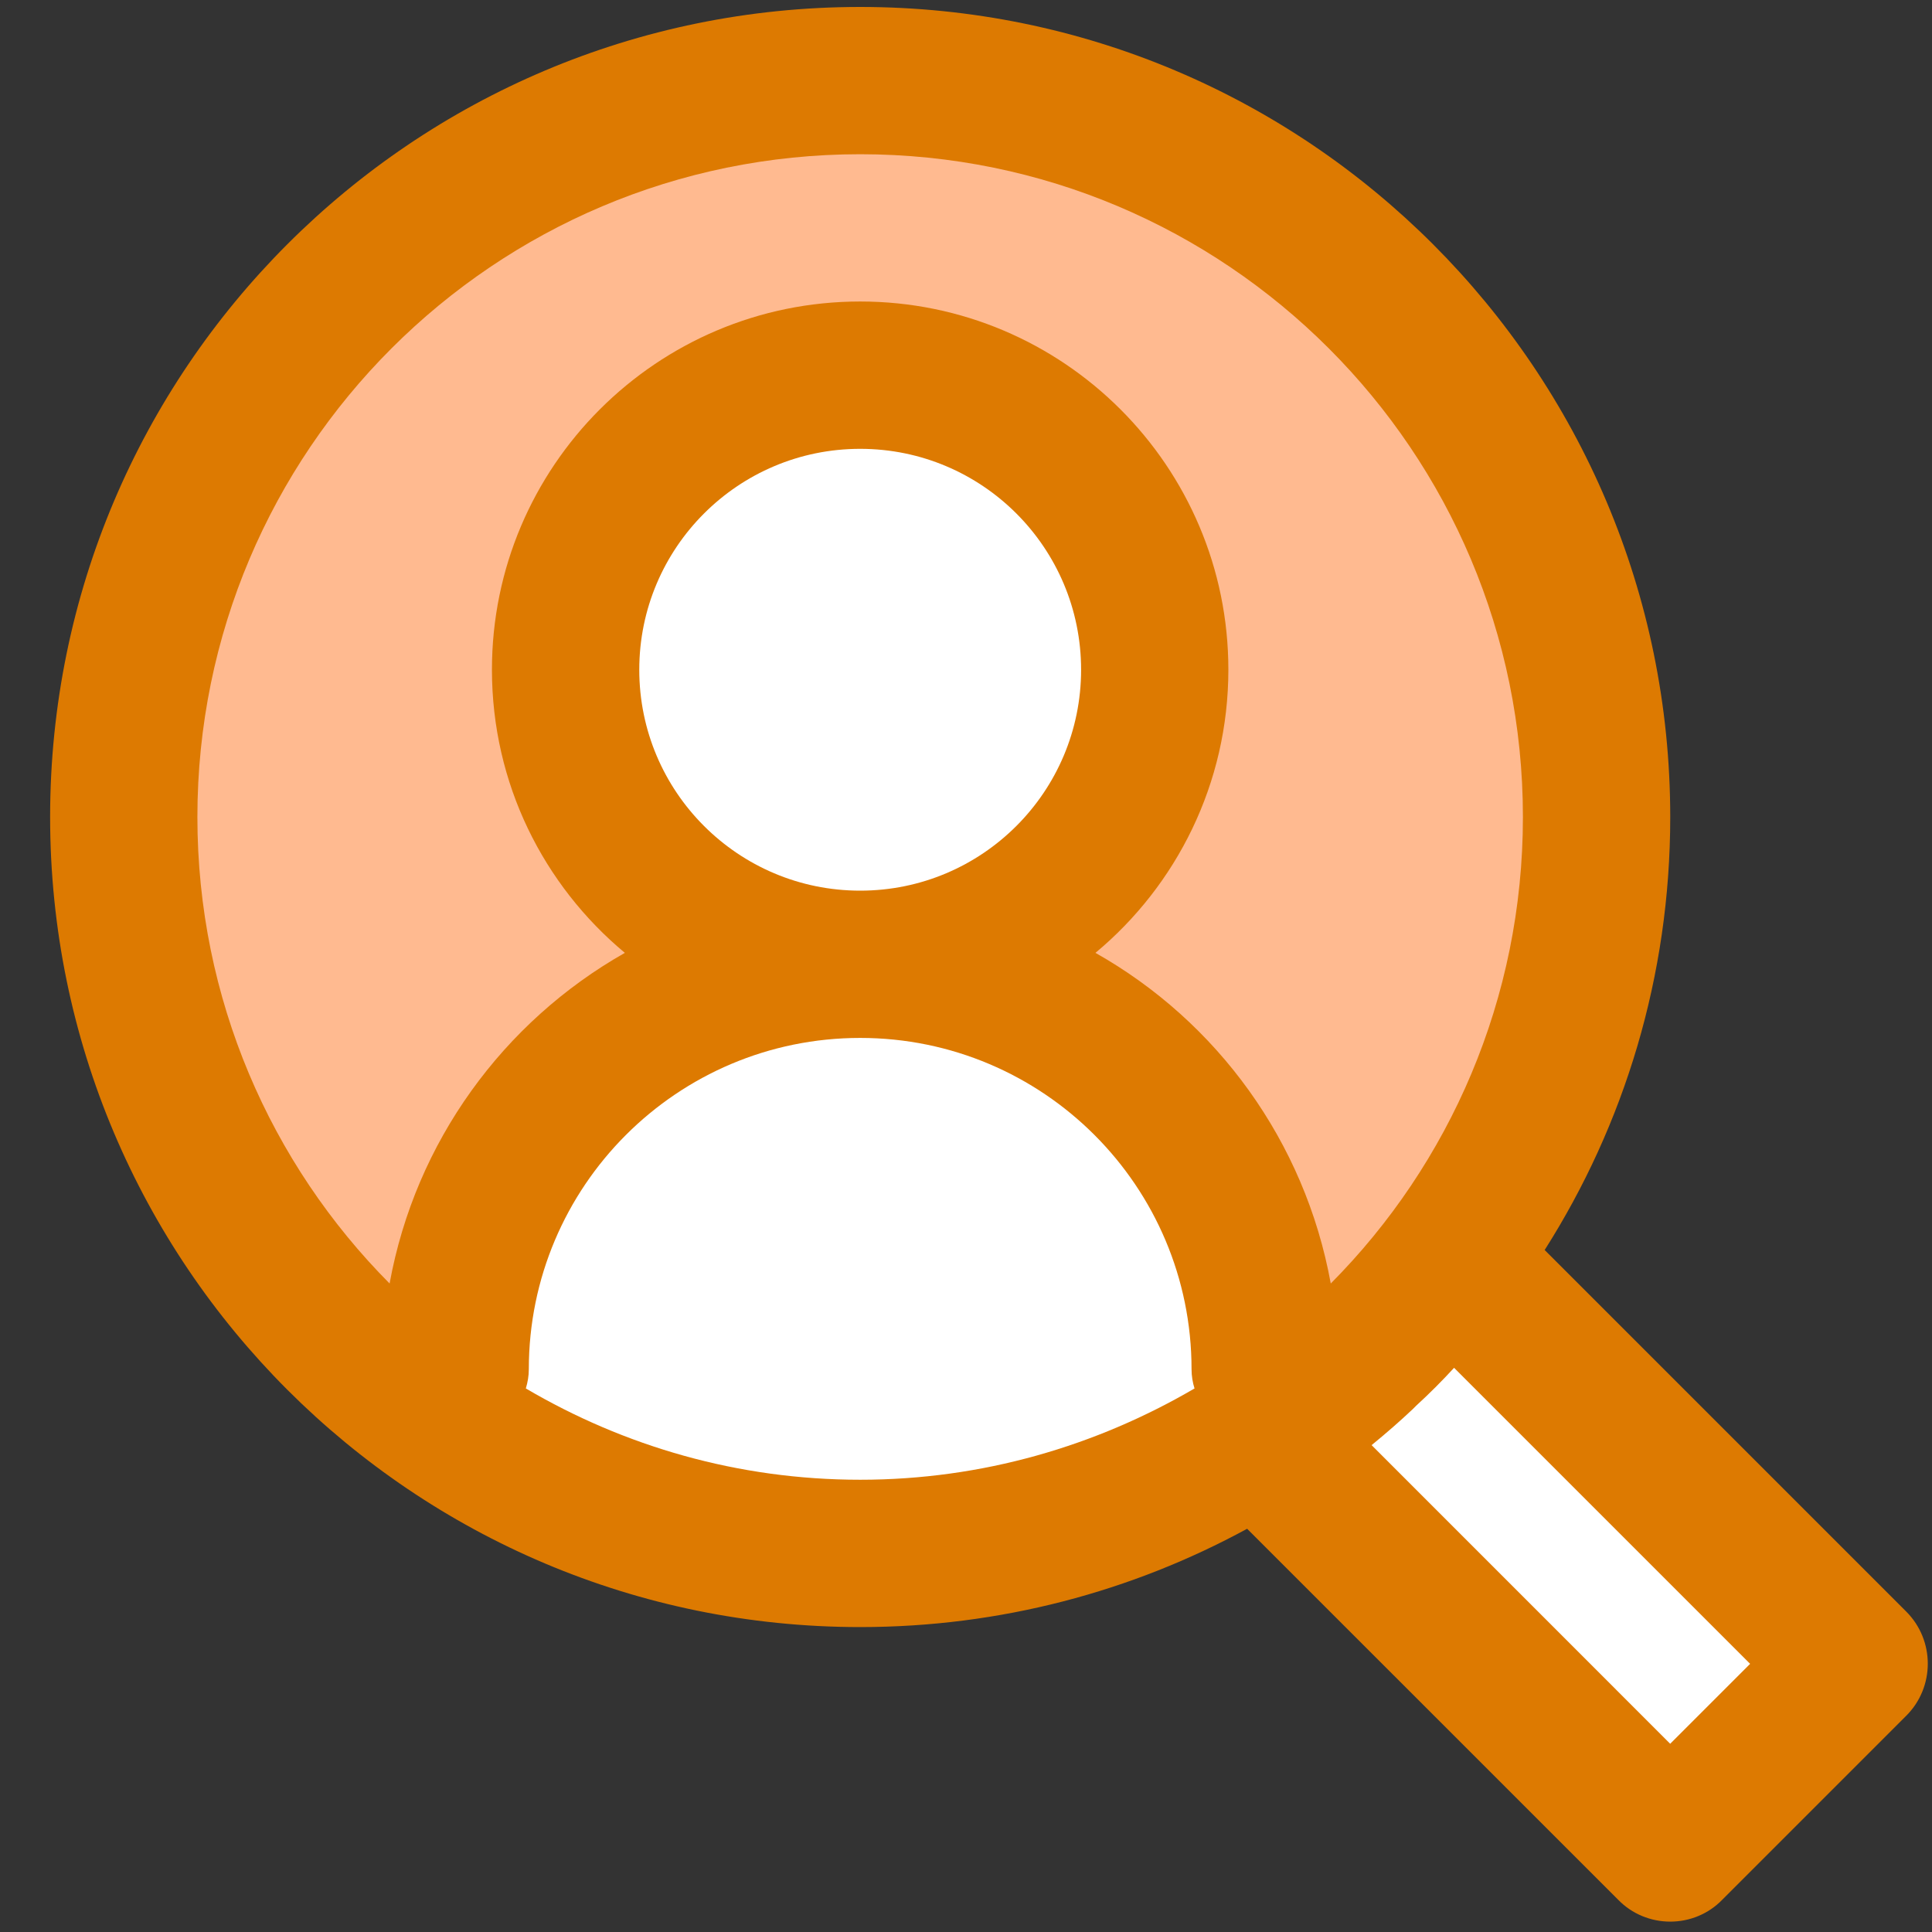 <svg width="35" height="35" viewBox="0 0 35 35" fill="none" xmlns="http://www.w3.org/2000/svg">
<rect x="0" y="0" width="35" height="35" fill="#333333" stroke="none"/>
<path d="M15.583 18.803C12.268 18.803 9.58 21.491 9.58 24.806C9.58 24.926 9.56 25.046 9.526 25.153C11.307 26.194 13.368 26.807 15.583 26.807C17.798 26.807 19.859 26.2 21.64 25.153C21.606 25.04 21.586 24.926 21.586 24.806C21.586 21.491 18.898 18.803 15.583 18.803Z" fill="white"/>
<path d="M15.583 16.135C17.794 16.135 19.585 14.343 19.585 12.133C19.585 9.923 17.794 8.131 15.583 8.131C13.373 8.131 11.581 9.923 11.581 12.133C11.581 14.343 13.373 16.135 15.583 16.135Z" fill="white"/>
<path d="M11.32 17.262C9.853 16.041 8.912 14.194 8.912 12.132C8.912 8.45 11.901 5.462 15.583 5.462C19.265 5.462 22.253 8.45 22.253 12.132C22.253 14.194 21.319 16.035 19.845 17.262C22.046 18.509 23.64 20.684 24.108 23.252C26.262 21.084 27.589 18.096 27.589 14.801C27.589 8.17 22.213 2.794 15.583 2.794C8.952 2.794 3.576 8.17 3.576 14.801C3.576 18.096 4.904 21.084 7.058 23.252C7.525 20.677 9.119 18.503 11.32 17.262Z" fill="#FFBA90"/>
<path d="M34.533 29.195L27.983 22.645C29.424 20.377 30.258 17.689 30.258 14.801C30.258 6.696 23.687 0.126 15.583 0.126C7.478 0.126 0.908 6.696 0.908 14.801C0.908 22.905 7.478 29.476 15.583 29.476C18.124 29.476 20.512 28.828 22.593 27.695L29.317 34.418C29.564 34.672 29.904 34.812 30.258 34.812C30.611 34.812 30.951 34.672 31.198 34.418L34.533 31.083C35.054 30.563 35.054 29.716 34.533 29.195Z" fill="#DD7A01"/>
<path d="M3.576 14.801C3.576 8.17 8.952 2.794 15.583 2.794C22.213 2.794 27.589 8.17 27.589 14.801C27.589 18.096 26.262 21.084 24.108 23.252C23.64 20.677 22.046 18.503 19.845 17.262C21.313 16.041 22.253 14.194 22.253 12.132C22.253 8.45 19.265 5.462 15.583 5.462C11.901 5.462 8.912 8.45 8.912 12.132C8.912 14.194 9.846 16.035 11.32 17.262C9.119 18.509 7.525 20.684 7.058 23.252C4.904 21.084 3.576 18.096 3.576 14.801Z" fill="#FFBA90"/>
<path d="M15.583 16.135C17.794 16.135 19.585 14.343 19.585 12.133C19.585 9.923 17.794 8.131 15.583 8.131C13.373 8.131 11.581 9.923 11.581 12.133C11.581 14.343 13.373 16.135 15.583 16.135Z" fill="white"/>
<path d="M15.583 26.807C13.368 26.807 11.307 26.2 9.526 25.153C9.56 25.04 9.58 24.926 9.58 24.806C9.58 21.491 12.268 18.803 15.583 18.803C18.898 18.803 21.586 21.491 21.586 24.806C21.586 24.926 21.606 25.046 21.64 25.153C19.859 26.194 17.798 26.807 15.583 26.807Z" fill="white"/>
<path d="M30.257 31.59L24.848 26.18C25.101 25.973 25.348 25.753 25.595 25.526C25.615 25.506 25.635 25.486 25.655 25.466C25.888 25.246 26.122 25.013 26.342 24.779L31.705 30.142L30.257 31.59Z" fill="#DD7A01"/>
<path d="M26.342 24.779C26.122 25.019 25.895 25.246 25.655 25.466C25.635 25.486 25.615 25.506 25.595 25.526C25.355 25.753 25.108 25.967 24.848 26.18L30.257 31.59L31.705 30.142L26.342 24.779Z" fill="white"/>
</svg>
